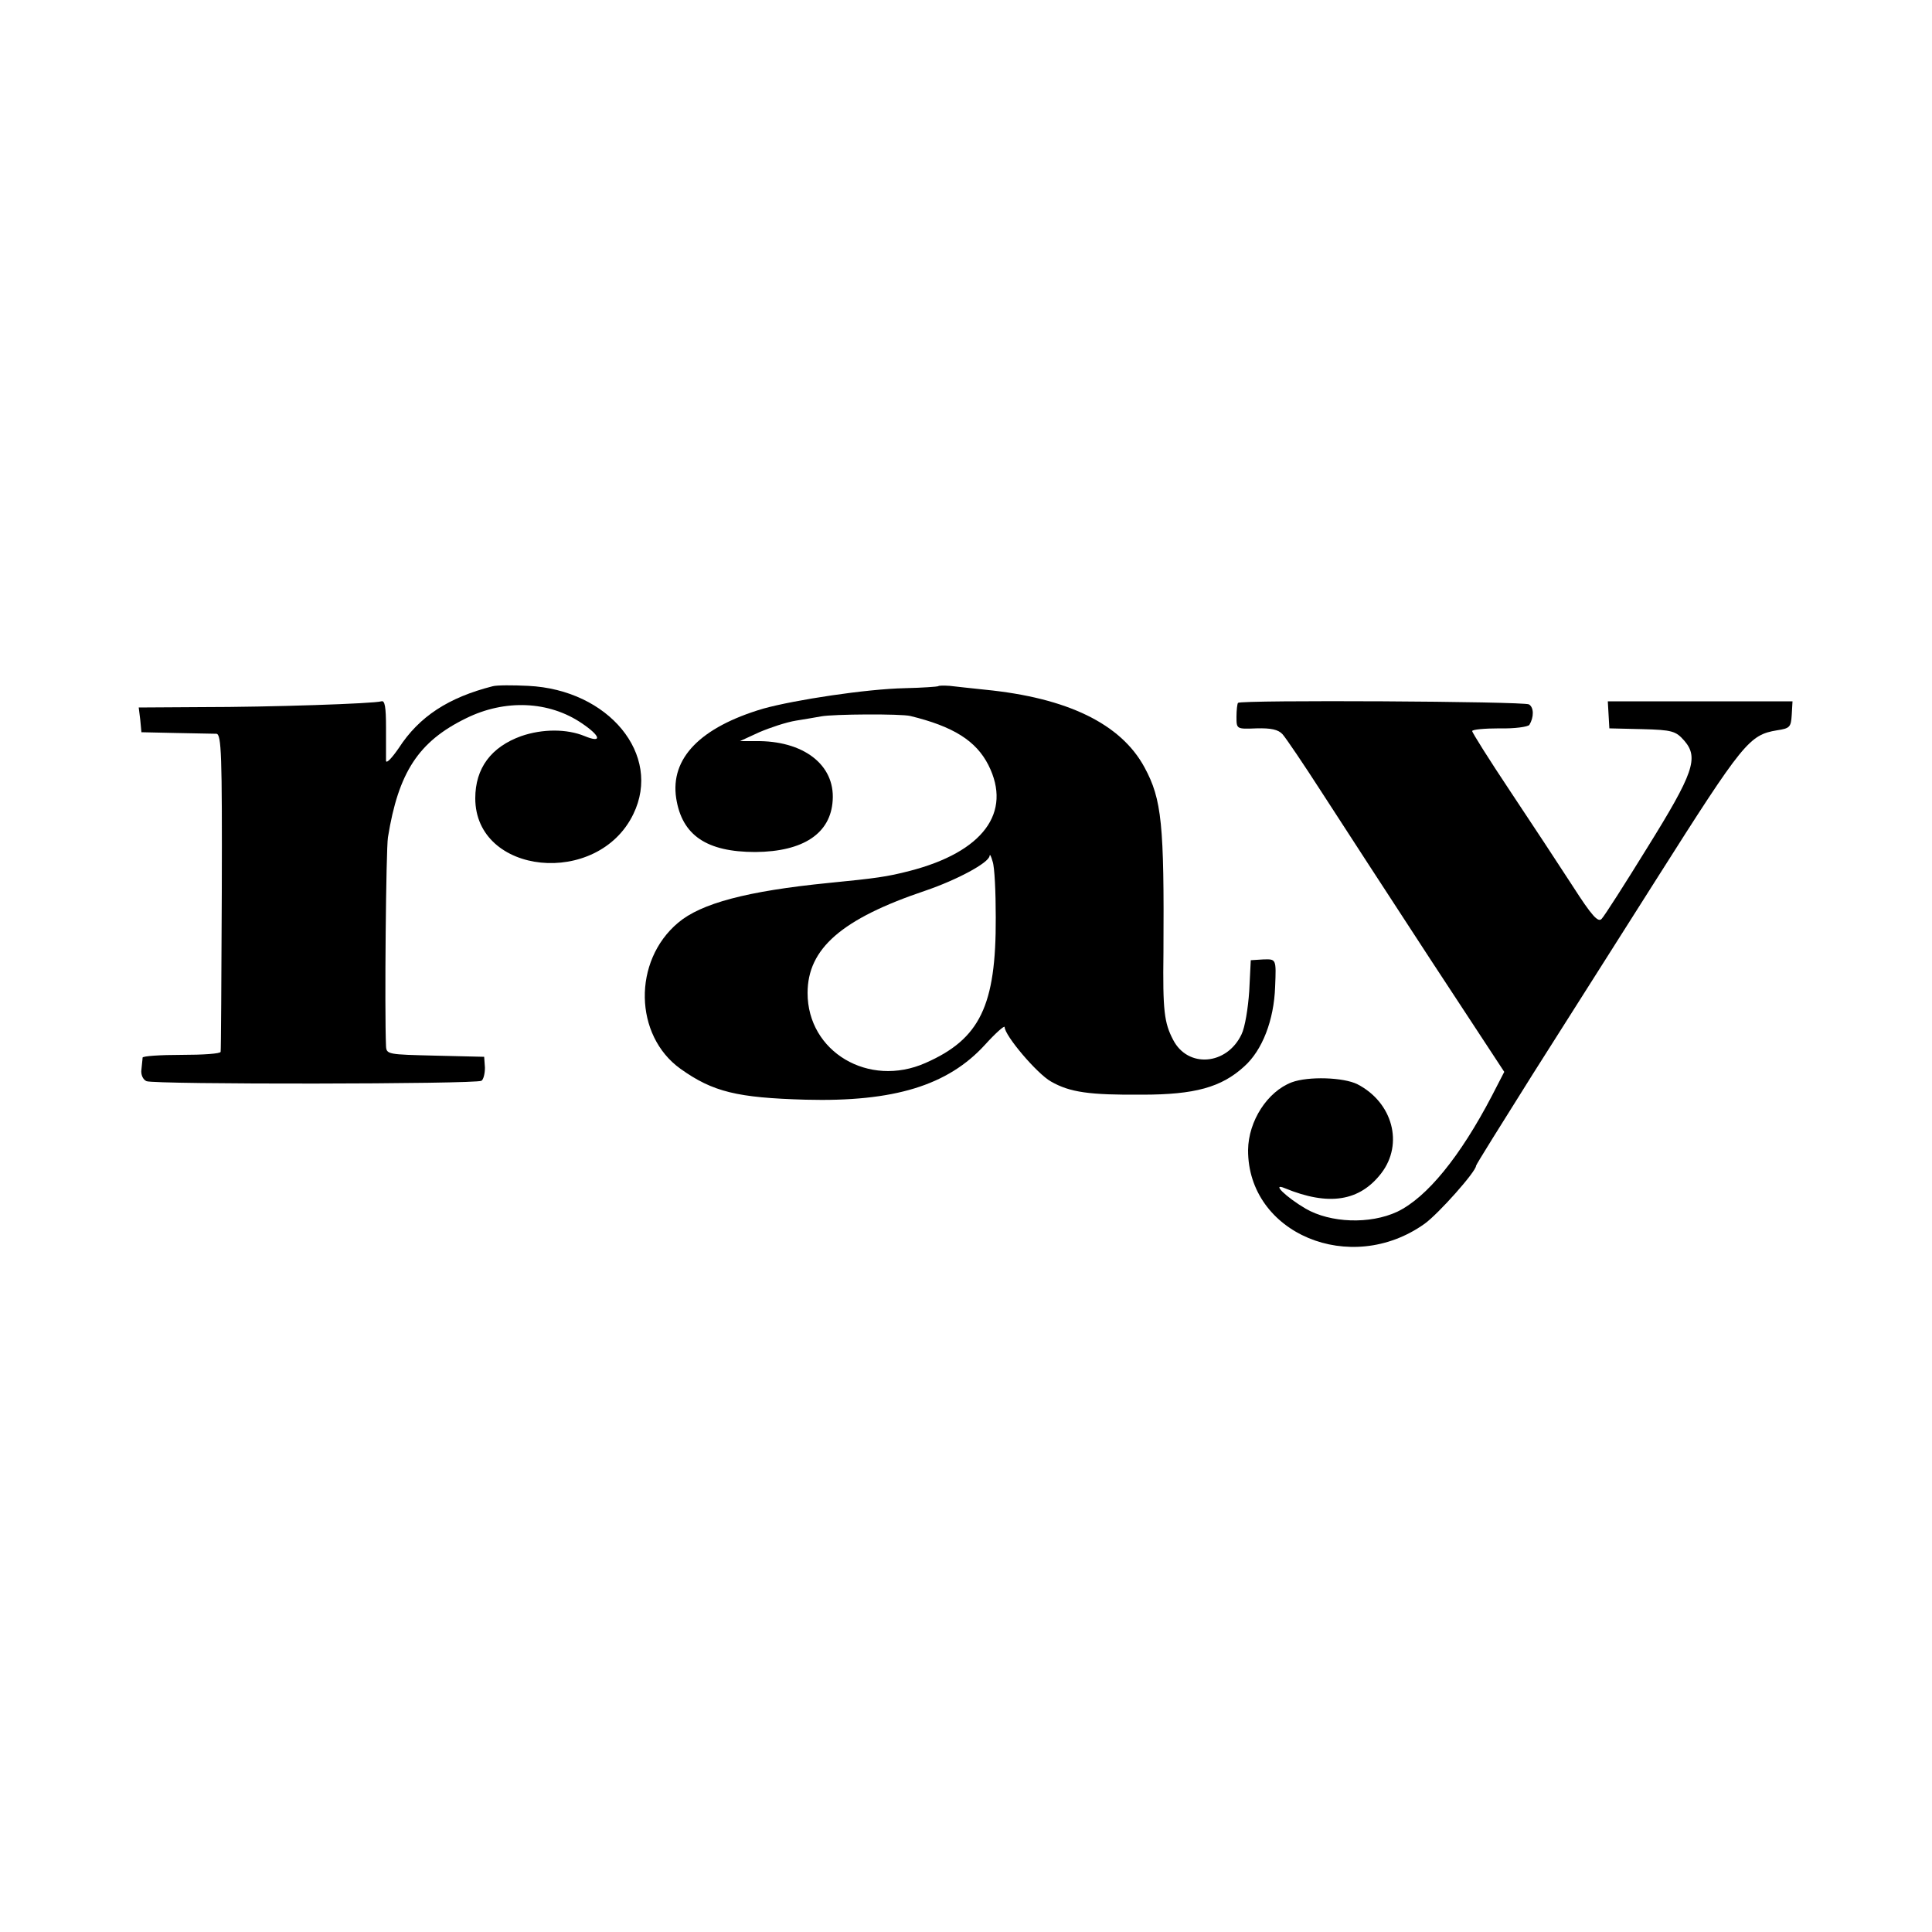 <?xml version="1.0" standalone="no"?>
<!DOCTYPE svg PUBLIC "-//W3C//DTD SVG 20010904//EN"
 "http://www.w3.org/TR/2001/REC-SVG-20010904/DTD/svg10.dtd">
<svg version="1.0" xmlns="http://www.w3.org/2000/svg"
 width="500pt" height="500pt" viewBox="0 0 500 500"
 preserveAspectRatio="xMidYMid meet">
<g transform="translate(0,500) scale(0.1,-0.1)"
fill="#000000" stroke="none">
<path d="M1275 3224 c-114 -29 -190 -78 -243 -160 -18 -26 -32 -41 -33 -33 0
8 0 46 0 86 0 53 -3 71 -12 68 -19 -6 -287 -15 -465 -15 l-163 -1 4 -32 3 -32
90 -2 c49 -1 96 -2 104 -2 13 -1 15 -52 14 -408 -1 -225 -2 -411 -3 -415 0 -5
-46 -8 -101 -8 -55 0 -100 -3 -101 -7 0 -5 -2 -18 -3 -31 -2 -13 4 -26 13 -30
19 -9 853 -8 867 1 5 3 9 18 9 34 l-2 28 -126 3 c-123 3 -127 3 -128 25 -4 91
0 510 5 540 27 168 79 248 202 308 101 50 215 45 300 -13 49 -33 53 -52 7 -33
-46 19 -109 19 -164 0 -78 -28 -119 -83 -119 -161 0 -199 317 -231 409 -41 75
154 -64 322 -272 332 -40 2 -81 2 -92 -1z"/>
<path d="M2428 3224 c-2 -1 -40 -4 -86 -5 -99 -2 -284 -30 -367 -53 -162 -48
-241 -128 -225 -232 15 -96 79 -139 205 -139 124 1 195 48 200 134 6 92 -76
155 -200 153 l-40 0 50 23 c28 12 70 26 95 30 25 4 54 9 65 11 31 6 207 7 231
1 111 -27 170 -64 202 -127 62 -123 -14 -225 -204 -274 -58 -15 -87 -19 -209
-31 -212 -21 -331 -53 -390 -103 -118 -99 -114 -292 6 -378 84 -60 147 -75
324 -80 229 -6 368 37 464 142 28 31 51 51 51 46 0 -22 84 -121 120 -141 49
-28 99 -35 236 -34 136 0 205 19 264 73 47 42 77 120 80 206 3 73 3 72 -31 71
l-32 -2 -4 -80 c-3 -44 -11 -94 -20 -112 -38 -80 -139 -88 -177 -14 -23 44
-27 75 -25 226 2 332 -4 396 -49 479 -61 113 -200 180 -412 201 -36 4 -77 8
-92 10 -15 1 -29 1 -30 -1z m149 -598 c1 -229 -41 -315 -182 -377 -147 -65
-305 29 -305 181 0 115 88 192 305 265 82 28 164 72 166 90 1 6 4 -1 8 -15 5
-14 8 -79 8 -144z"/>
<path d="M3204 3181 c-2 -2 -4 -19 -4 -36 0 -32 0 -32 52 -30 37 1 56 -3 67
-15 9 -10 55 -78 102 -151 48 -74 173 -267 279 -429 l193 -294 -32 -62 c-82
-157 -168 -263 -245 -300 -71 -33 -173 -29 -237 8 -51 30 -90 68 -54 53 114
-47 194 -34 250 39 58 76 29 183 -62 230 -36 18 -127 21 -170 5 -63 -24 -112
-100 -113 -175 -1 -216 265 -328 457 -191 36 26 133 135 133 150 0 3 67 110
148 239 81 128 225 355 319 503 225 355 240 373 312 385 33 5 36 8 38 40 l2
35 -239 0 -239 0 2 -35 2 -35 85 -2 c78 -2 87 -5 109 -30 38 -44 24 -84 -96
-277 -58 -94 -111 -177 -118 -184 -9 -10 -25 7 -75 85 -35 54 -108 165 -162
246 -54 81 -98 151 -98 155 0 4 32 7 71 7 39 -1 73 4 77 9 12 20 12 45 -1 53
-12 8 -745 12 -753 4z"/>
</g>
</svg>
